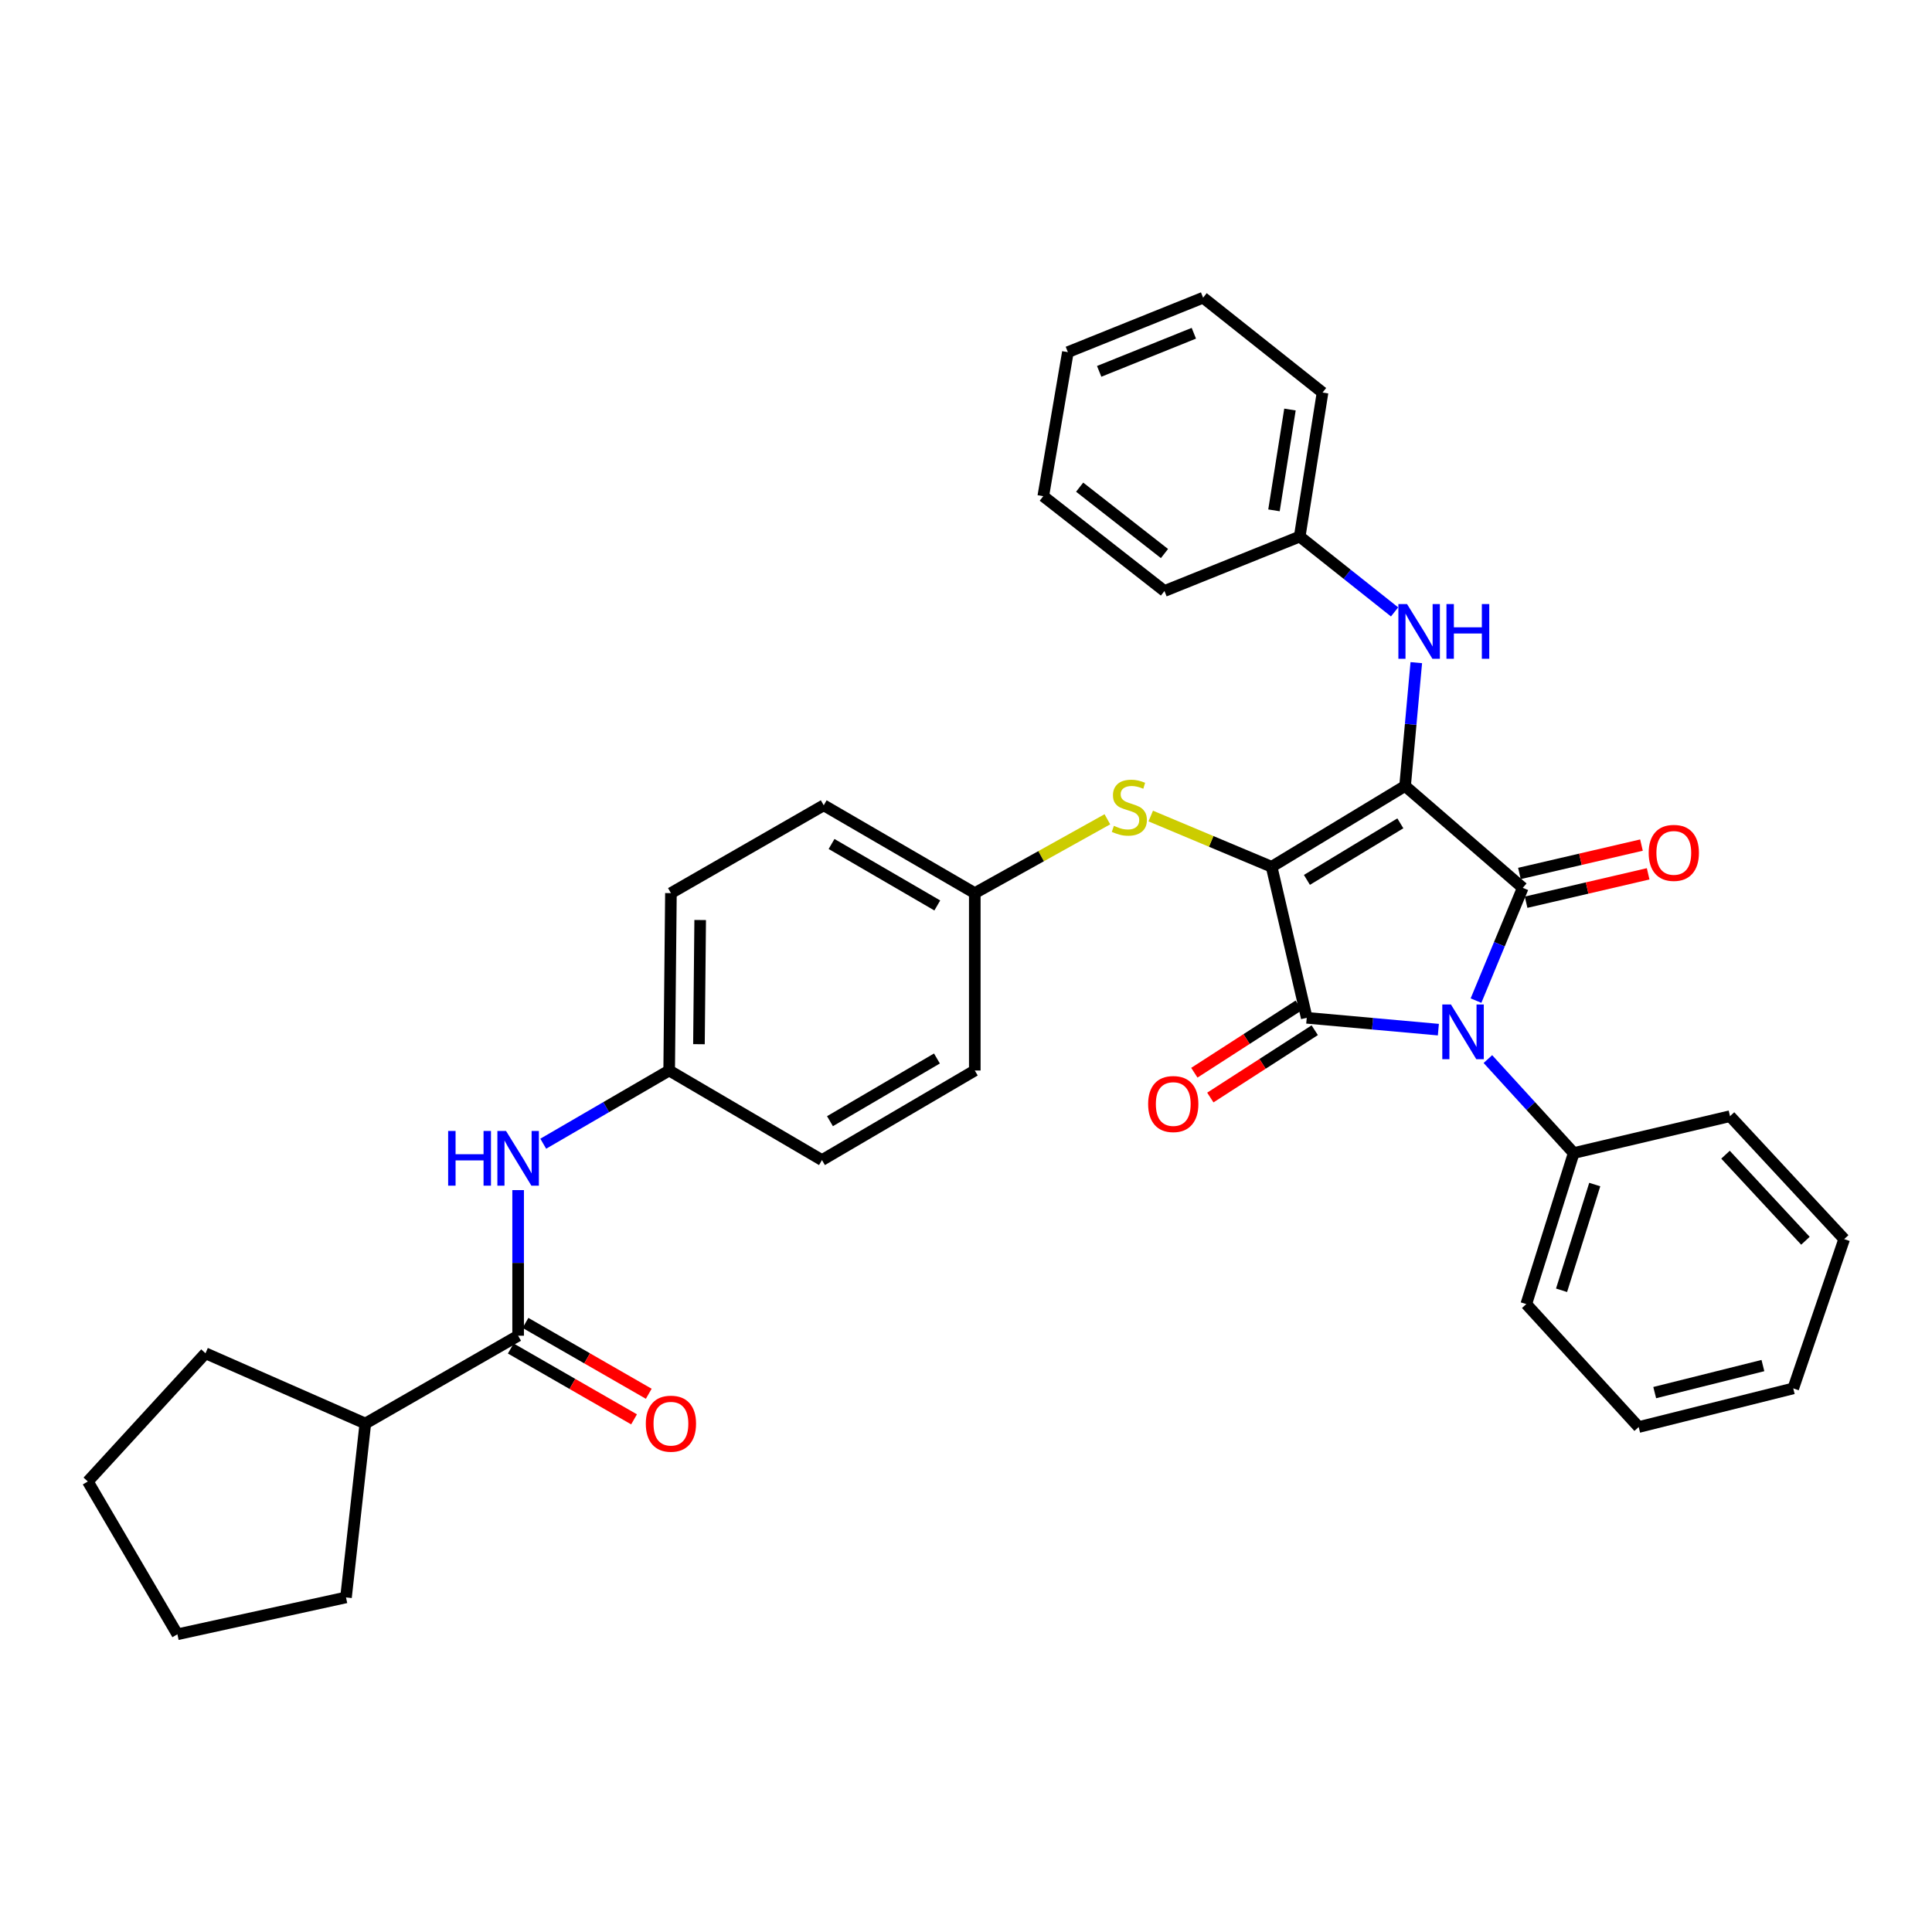 <?xml version='1.0' encoding='iso-8859-1'?>
<svg version='1.1' baseProfile='full'
              xmlns='http://www.w3.org/2000/svg'
                      xmlns:rdkit='http://www.rdkit.org/xml'
                      xmlns:xlink='http://www.w3.org/1999/xlink'
                  xml:space='preserve'
width='1000px' height='1000px' viewBox='0 0 1000 1000'>
<!-- END OF HEADER -->
<rect style='opacity:1.0;fill:#FFFFFF;stroke:none' width='1000' height='1000' x='0' y='0'> </rect>
<path class='bond-0' d='M 268.183,615.997 L 268.183,653.679' style='fill:none;fill-rule:evenodd;stroke:#0000FF;stroke-width:6px;stroke-linecap:butt;stroke-linejoin:miter;stroke-opacity:1' />
<path class='bond-0' d='M 268.183,653.679 L 268.183,691.361' style='fill:none;fill-rule:evenodd;stroke:#000000;stroke-width:6px;stroke-linecap:butt;stroke-linejoin:miter;stroke-opacity:1' />
<path class='bond-1' d='M 281.183,591.984 L 313.773,573.04' style='fill:none;fill-rule:evenodd;stroke:#0000FF;stroke-width:6px;stroke-linecap:butt;stroke-linejoin:miter;stroke-opacity:1' />
<path class='bond-1' d='M 313.773,573.04 L 346.363,554.095' style='fill:none;fill-rule:evenodd;stroke:#000000;stroke-width:6px;stroke-linecap:butt;stroke-linejoin:miter;stroke-opacity:1' />
<path class='bond-2' d='M 264.376,697.983 L 296.281,716.32' style='fill:none;fill-rule:evenodd;stroke:#000000;stroke-width:6px;stroke-linecap:butt;stroke-linejoin:miter;stroke-opacity:1' />
<path class='bond-2' d='M 296.281,716.32 L 328.185,734.656' style='fill:none;fill-rule:evenodd;stroke:#FF0000;stroke-width:6px;stroke-linecap:butt;stroke-linejoin:miter;stroke-opacity:1' />
<path class='bond-2' d='M 271.989,684.738 L 303.893,703.075' style='fill:none;fill-rule:evenodd;stroke:#000000;stroke-width:6px;stroke-linecap:butt;stroke-linejoin:miter;stroke-opacity:1' />
<path class='bond-2' d='M 303.893,703.075 L 335.797,721.412' style='fill:none;fill-rule:evenodd;stroke:#FF0000;stroke-width:6px;stroke-linecap:butt;stroke-linejoin:miter;stroke-opacity:1' />
<path class='bond-3' d='M 268.183,691.361 L 189.094,736.816' style='fill:none;fill-rule:evenodd;stroke:#000000;stroke-width:6px;stroke-linecap:butt;stroke-linejoin:miter;stroke-opacity:1' />
<path class='bond-4' d='M 658.186,448.638 L 727.268,406.815' style='fill:none;fill-rule:evenodd;stroke:#000000;stroke-width:6px;stroke-linecap:butt;stroke-linejoin:miter;stroke-opacity:1' />
<path class='bond-4' d='M 676.46,455.432 L 724.818,426.156' style='fill:none;fill-rule:evenodd;stroke:#000000;stroke-width:6px;stroke-linecap:butt;stroke-linejoin:miter;stroke-opacity:1' />
<path class='bond-5' d='M 658.186,448.638 L 676.365,526.818' style='fill:none;fill-rule:evenodd;stroke:#000000;stroke-width:6px;stroke-linecap:butt;stroke-linejoin:miter;stroke-opacity:1' />
<path class='bond-6' d='M 658.186,448.638 L 626.904,435.508' style='fill:none;fill-rule:evenodd;stroke:#000000;stroke-width:6px;stroke-linecap:butt;stroke-linejoin:miter;stroke-opacity:1' />
<path class='bond-6' d='M 626.904,435.508 L 595.622,422.378' style='fill:none;fill-rule:evenodd;stroke:#CCCC00;stroke-width:6px;stroke-linecap:butt;stroke-linejoin:miter;stroke-opacity:1' />
<path class='bond-7' d='M 727.268,406.815 L 788.178,459.543' style='fill:none;fill-rule:evenodd;stroke:#000000;stroke-width:6px;stroke-linecap:butt;stroke-linejoin:miter;stroke-opacity:1' />
<path class='bond-8' d='M 727.268,406.815 L 730.17,374.9' style='fill:none;fill-rule:evenodd;stroke:#000000;stroke-width:6px;stroke-linecap:butt;stroke-linejoin:miter;stroke-opacity:1' />
<path class='bond-8' d='M 730.17,374.9 L 733.072,342.986' style='fill:none;fill-rule:evenodd;stroke:#0000FF;stroke-width:6px;stroke-linecap:butt;stroke-linejoin:miter;stroke-opacity:1' />
<path class='bond-9' d='M 788.178,459.543 L 776.078,488.729' style='fill:none;fill-rule:evenodd;stroke:#000000;stroke-width:6px;stroke-linecap:butt;stroke-linejoin:miter;stroke-opacity:1' />
<path class='bond-9' d='M 776.078,488.729 L 763.977,517.914' style='fill:none;fill-rule:evenodd;stroke:#0000FF;stroke-width:6px;stroke-linecap:butt;stroke-linejoin:miter;stroke-opacity:1' />
<path class='bond-10' d='M 789.908,466.983 L 821.495,459.638' style='fill:none;fill-rule:evenodd;stroke:#000000;stroke-width:6px;stroke-linecap:butt;stroke-linejoin:miter;stroke-opacity:1' />
<path class='bond-10' d='M 821.495,459.638 L 853.082,452.294' style='fill:none;fill-rule:evenodd;stroke:#FF0000;stroke-width:6px;stroke-linecap:butt;stroke-linejoin:miter;stroke-opacity:1' />
<path class='bond-10' d='M 786.448,452.104 L 818.035,444.759' style='fill:none;fill-rule:evenodd;stroke:#000000;stroke-width:6px;stroke-linecap:butt;stroke-linejoin:miter;stroke-opacity:1' />
<path class='bond-10' d='M 818.035,444.759 L 849.622,437.414' style='fill:none;fill-rule:evenodd;stroke:#FF0000;stroke-width:6px;stroke-linecap:butt;stroke-linejoin:miter;stroke-opacity:1' />
<path class='bond-11' d='M 770.133,548.179 L 792.34,572.498' style='fill:none;fill-rule:evenodd;stroke:#0000FF;stroke-width:6px;stroke-linecap:butt;stroke-linejoin:miter;stroke-opacity:1' />
<path class='bond-11' d='M 792.34,572.498 L 814.547,596.818' style='fill:none;fill-rule:evenodd;stroke:#000000;stroke-width:6px;stroke-linecap:butt;stroke-linejoin:miter;stroke-opacity:1' />
<path class='bond-12' d='M 744.499,532.943 L 710.432,529.881' style='fill:none;fill-rule:evenodd;stroke:#0000FF;stroke-width:6px;stroke-linecap:butt;stroke-linejoin:miter;stroke-opacity:1' />
<path class='bond-12' d='M 710.432,529.881 L 676.365,526.818' style='fill:none;fill-rule:evenodd;stroke:#000000;stroke-width:6px;stroke-linecap:butt;stroke-linejoin:miter;stroke-opacity:1' />
<path class='bond-13' d='M 672.226,520.399 L 645.208,537.819' style='fill:none;fill-rule:evenodd;stroke:#000000;stroke-width:6px;stroke-linecap:butt;stroke-linejoin:miter;stroke-opacity:1' />
<path class='bond-13' d='M 645.208,537.819 L 618.19,555.239' style='fill:none;fill-rule:evenodd;stroke:#FF0000;stroke-width:6px;stroke-linecap:butt;stroke-linejoin:miter;stroke-opacity:1' />
<path class='bond-13' d='M 680.504,533.238 L 653.486,550.658' style='fill:none;fill-rule:evenodd;stroke:#000000;stroke-width:6px;stroke-linecap:butt;stroke-linejoin:miter;stroke-opacity:1' />
<path class='bond-13' d='M 653.486,550.658 L 626.468,568.078' style='fill:none;fill-rule:evenodd;stroke:#FF0000;stroke-width:6px;stroke-linecap:butt;stroke-linejoin:miter;stroke-opacity:1' />
<path class='bond-14' d='M 721.828,316.723 L 697.276,297.226' style='fill:none;fill-rule:evenodd;stroke:#0000FF;stroke-width:6px;stroke-linecap:butt;stroke-linejoin:miter;stroke-opacity:1' />
<path class='bond-14' d='M 697.276,297.226 L 672.724,277.73' style='fill:none;fill-rule:evenodd;stroke:#000000;stroke-width:6px;stroke-linecap:butt;stroke-linejoin:miter;stroke-opacity:1' />
<path class='bond-15' d='M 573.177,424.06 L 538.863,443.168' style='fill:none;fill-rule:evenodd;stroke:#CCCC00;stroke-width:6px;stroke-linecap:butt;stroke-linejoin:miter;stroke-opacity:1' />
<path class='bond-15' d='M 538.863,443.168 L 504.549,462.276' style='fill:none;fill-rule:evenodd;stroke:#000000;stroke-width:6px;stroke-linecap:butt;stroke-linejoin:miter;stroke-opacity:1' />
<path class='bond-16' d='M 504.549,462.276 L 426.36,416.821' style='fill:none;fill-rule:evenodd;stroke:#000000;stroke-width:6px;stroke-linecap:butt;stroke-linejoin:miter;stroke-opacity:1' />
<path class='bond-16' d='M 485.143,468.664 L 430.41,436.846' style='fill:none;fill-rule:evenodd;stroke:#000000;stroke-width:6px;stroke-linecap:butt;stroke-linejoin:miter;stroke-opacity:1' />
<path class='bond-17' d='M 504.549,462.276 L 504.549,554.095' style='fill:none;fill-rule:evenodd;stroke:#000000;stroke-width:6px;stroke-linecap:butt;stroke-linejoin:miter;stroke-opacity:1' />
<path class='bond-18' d='M 346.363,554.095 L 425.452,600.458' style='fill:none;fill-rule:evenodd;stroke:#000000;stroke-width:6px;stroke-linecap:butt;stroke-linejoin:miter;stroke-opacity:1' />
<path class='bond-19' d='M 346.363,554.095 L 347.271,462.276' style='fill:none;fill-rule:evenodd;stroke:#000000;stroke-width:6px;stroke-linecap:butt;stroke-linejoin:miter;stroke-opacity:1' />
<path class='bond-19' d='M 361.775,540.473 L 362.411,476.2' style='fill:none;fill-rule:evenodd;stroke:#000000;stroke-width:6px;stroke-linecap:butt;stroke-linejoin:miter;stroke-opacity:1' />
<path class='bond-20' d='M 426.36,416.821 L 347.271,462.276' style='fill:none;fill-rule:evenodd;stroke:#000000;stroke-width:6px;stroke-linecap:butt;stroke-linejoin:miter;stroke-opacity:1' />
<path class='bond-21' d='M 672.724,277.73 L 684.546,203.182' style='fill:none;fill-rule:evenodd;stroke:#000000;stroke-width:6px;stroke-linecap:butt;stroke-linejoin:miter;stroke-opacity:1' />
<path class='bond-21' d='M 659.409,264.155 L 667.685,211.972' style='fill:none;fill-rule:evenodd;stroke:#000000;stroke-width:6px;stroke-linecap:butt;stroke-linejoin:miter;stroke-opacity:1' />
<path class='bond-22' d='M 672.724,277.73 L 602.724,305.906' style='fill:none;fill-rule:evenodd;stroke:#000000;stroke-width:6px;stroke-linecap:butt;stroke-linejoin:miter;stroke-opacity:1' />
<path class='bond-23' d='M 684.546,203.182 L 622.728,154.094' style='fill:none;fill-rule:evenodd;stroke:#000000;stroke-width:6px;stroke-linecap:butt;stroke-linejoin:miter;stroke-opacity:1' />
<path class='bond-24' d='M 602.724,305.906 L 539.998,256.819' style='fill:none;fill-rule:evenodd;stroke:#000000;stroke-width:6px;stroke-linecap:butt;stroke-linejoin:miter;stroke-opacity:1' />
<path class='bond-24' d='M 602.73,286.513 L 558.822,252.152' style='fill:none;fill-rule:evenodd;stroke:#000000;stroke-width:6px;stroke-linecap:butt;stroke-linejoin:miter;stroke-opacity:1' />
<path class='bond-25' d='M 814.547,596.818 L 790.003,674.998' style='fill:none;fill-rule:evenodd;stroke:#000000;stroke-width:6px;stroke-linecap:butt;stroke-linejoin:miter;stroke-opacity:1' />
<path class='bond-25' d='M 825.44,613.12 L 808.26,667.847' style='fill:none;fill-rule:evenodd;stroke:#000000;stroke-width:6px;stroke-linecap:butt;stroke-linejoin:miter;stroke-opacity:1' />
<path class='bond-26' d='M 814.547,596.818 L 895.452,577.731' style='fill:none;fill-rule:evenodd;stroke:#000000;stroke-width:6px;stroke-linecap:butt;stroke-linejoin:miter;stroke-opacity:1' />
<path class='bond-27' d='M 790.003,674.998 L 848.18,738.632' style='fill:none;fill-rule:evenodd;stroke:#000000;stroke-width:6px;stroke-linecap:butt;stroke-linejoin:miter;stroke-opacity:1' />
<path class='bond-28' d='M 895.452,577.731 L 954.545,641.365' style='fill:none;fill-rule:evenodd;stroke:#000000;stroke-width:6px;stroke-linecap:butt;stroke-linejoin:miter;stroke-opacity:1' />
<path class='bond-28' d='M 893.122,597.671 L 934.487,642.215' style='fill:none;fill-rule:evenodd;stroke:#000000;stroke-width:6px;stroke-linecap:butt;stroke-linejoin:miter;stroke-opacity:1' />
<path class='bond-29' d='M 848.18,738.632 L 928.185,718.637' style='fill:none;fill-rule:evenodd;stroke:#000000;stroke-width:6px;stroke-linecap:butt;stroke-linejoin:miter;stroke-opacity:1' />
<path class='bond-29' d='M 856.477,720.813 L 912.481,706.816' style='fill:none;fill-rule:evenodd;stroke:#000000;stroke-width:6px;stroke-linecap:butt;stroke-linejoin:miter;stroke-opacity:1' />
<path class='bond-30' d='M 954.545,641.365 L 928.185,718.637' style='fill:none;fill-rule:evenodd;stroke:#000000;stroke-width:6px;stroke-linecap:butt;stroke-linejoin:miter;stroke-opacity:1' />
<path class='bond-31' d='M 622.728,154.094 L 552.729,182.271' style='fill:none;fill-rule:evenodd;stroke:#000000;stroke-width:6px;stroke-linecap:butt;stroke-linejoin:miter;stroke-opacity:1' />
<path class='bond-31' d='M 617.932,172.492 L 568.933,192.215' style='fill:none;fill-rule:evenodd;stroke:#000000;stroke-width:6px;stroke-linecap:butt;stroke-linejoin:miter;stroke-opacity:1' />
<path class='bond-32' d='M 539.998,256.819 L 552.729,182.271' style='fill:none;fill-rule:evenodd;stroke:#000000;stroke-width:6px;stroke-linecap:butt;stroke-linejoin:miter;stroke-opacity:1' />
<path class='bond-33' d='M 504.549,554.095 L 425.452,600.458' style='fill:none;fill-rule:evenodd;stroke:#000000;stroke-width:6px;stroke-linecap:butt;stroke-linejoin:miter;stroke-opacity:1' />
<path class='bond-33' d='M 484.959,547.87 L 429.591,580.325' style='fill:none;fill-rule:evenodd;stroke:#000000;stroke-width:6px;stroke-linecap:butt;stroke-linejoin:miter;stroke-opacity:1' />
<path class='bond-34' d='M 189.094,736.816 L 106.364,700.45' style='fill:none;fill-rule:evenodd;stroke:#000000;stroke-width:6px;stroke-linecap:butt;stroke-linejoin:miter;stroke-opacity:1' />
<path class='bond-35' d='M 189.094,736.816 L 179.088,826.819' style='fill:none;fill-rule:evenodd;stroke:#000000;stroke-width:6px;stroke-linecap:butt;stroke-linejoin:miter;stroke-opacity:1' />
<path class='bond-36' d='M 106.364,700.45 L 45.455,766.817' style='fill:none;fill-rule:evenodd;stroke:#000000;stroke-width:6px;stroke-linecap:butt;stroke-linejoin:miter;stroke-opacity:1' />
<path class='bond-37' d='M 179.088,826.819 L 91.818,845.906' style='fill:none;fill-rule:evenodd;stroke:#000000;stroke-width:6px;stroke-linecap:butt;stroke-linejoin:miter;stroke-opacity:1' />
<path class='bond-38' d='M 91.818,845.906 L 45.455,766.817' style='fill:none;fill-rule:evenodd;stroke:#000000;stroke-width:6px;stroke-linecap:butt;stroke-linejoin:miter;stroke-opacity:1' />
<path  class='atom-0' d='M 231.963 585.382
L 235.803 585.382
L 235.803 597.422
L 250.283 597.422
L 250.283 585.382
L 254.123 585.382
L 254.123 613.702
L 250.283 613.702
L 250.283 600.622
L 235.803 600.622
L 235.803 613.702
L 231.963 613.702
L 231.963 585.382
' fill='#0000FF'/>
<path  class='atom-0' d='M 261.923 585.382
L 271.203 600.382
Q 272.123 601.862, 273.603 604.542
Q 275.083 607.222, 275.163 607.382
L 275.163 585.382
L 278.923 585.382
L 278.923 613.702
L 275.043 613.702
L 265.083 597.302
Q 263.923 595.382, 262.683 593.182
Q 261.483 590.982, 261.123 590.302
L 261.123 613.702
L 257.443 613.702
L 257.443 585.382
L 261.923 585.382
' fill='#0000FF'/>
<path  class='atom-2' d='M 334.271 736.896
Q 334.271 730.096, 337.631 726.296
Q 340.991 722.496, 347.271 722.496
Q 353.551 722.496, 356.911 726.296
Q 360.271 730.096, 360.271 736.896
Q 360.271 743.776, 356.871 747.696
Q 353.471 751.576, 347.271 751.576
Q 341.031 751.576, 337.631 747.696
Q 334.271 743.816, 334.271 736.896
M 347.271 748.376
Q 351.591 748.376, 353.911 745.496
Q 356.271 742.576, 356.271 736.896
Q 356.271 731.336, 353.911 728.536
Q 351.591 725.696, 347.271 725.696
Q 342.951 725.696, 340.591 728.496
Q 338.271 731.296, 338.271 736.896
Q 338.271 742.616, 340.591 745.496
Q 342.951 748.376, 347.271 748.376
' fill='#FF0000'/>
<path  class='atom-6' d='M 751.009 519.932
L 760.289 534.932
Q 761.209 536.412, 762.689 539.092
Q 764.169 541.772, 764.249 541.932
L 764.249 519.932
L 768.009 519.932
L 768.009 548.252
L 764.129 548.252
L 754.169 531.852
Q 753.009 529.932, 751.769 527.732
Q 750.569 525.532, 750.209 524.852
L 750.209 548.252
L 746.529 548.252
L 746.529 519.932
L 751.009 519.932
' fill='#0000FF'/>
<path  class='atom-8' d='M 728.282 312.658
L 737.562 327.658
Q 738.482 329.138, 739.962 331.818
Q 741.442 334.498, 741.522 334.658
L 741.522 312.658
L 745.282 312.658
L 745.282 340.978
L 741.402 340.978
L 731.442 324.578
Q 730.282 322.658, 729.042 320.458
Q 727.842 318.258, 727.482 317.578
L 727.482 340.978
L 723.802 340.978
L 723.802 312.658
L 728.282 312.658
' fill='#0000FF'/>
<path  class='atom-8' d='M 748.682 312.658
L 752.522 312.658
L 752.522 324.698
L 767.002 324.698
L 767.002 312.658
L 770.842 312.658
L 770.842 340.978
L 767.002 340.978
L 767.002 327.898
L 752.522 327.898
L 752.522 340.978
L 748.682 340.978
L 748.682 312.658
' fill='#0000FF'/>
<path  class='atom-9' d='M 576.546 427.449
Q 576.866 427.569, 578.186 428.129
Q 579.506 428.689, 580.946 429.049
Q 582.426 429.369, 583.866 429.369
Q 586.546 429.369, 588.106 428.089
Q 589.666 426.769, 589.666 424.489
Q 589.666 422.929, 588.866 421.969
Q 588.106 421.009, 586.906 420.489
Q 585.706 419.969, 583.706 419.369
Q 581.186 418.609, 579.666 417.889
Q 578.186 417.169, 577.106 415.649
Q 576.066 414.129, 576.066 411.569
Q 576.066 408.009, 578.466 405.809
Q 580.906 403.609, 585.706 403.609
Q 588.986 403.609, 592.706 405.169
L 591.786 408.249
Q 588.386 406.849, 585.826 406.849
Q 583.066 406.849, 581.546 408.009
Q 580.026 409.129, 580.066 411.089
Q 580.066 412.609, 580.826 413.529
Q 581.626 414.449, 582.746 414.969
Q 583.906 415.489, 585.826 416.089
Q 588.386 416.889, 589.906 417.689
Q 591.426 418.489, 592.506 420.129
Q 593.626 421.729, 593.626 424.489
Q 593.626 428.409, 590.986 430.529
Q 588.386 432.609, 584.026 432.609
Q 581.506 432.609, 579.586 432.049
Q 577.706 431.529, 575.466 430.609
L 576.546 427.449
' fill='#CCCC00'/>
<path  class='atom-10' d='M 594.273 571.446
Q 594.273 564.646, 597.633 560.846
Q 600.993 557.046, 607.273 557.046
Q 613.553 557.046, 616.913 560.846
Q 620.273 564.646, 620.273 571.446
Q 620.273 578.326, 616.873 582.246
Q 613.473 586.126, 607.273 586.126
Q 601.033 586.126, 597.633 582.246
Q 594.273 578.366, 594.273 571.446
M 607.273 582.926
Q 611.593 582.926, 613.913 580.046
Q 616.273 577.126, 616.273 571.446
Q 616.273 565.886, 613.913 563.086
Q 611.593 560.246, 607.273 560.246
Q 602.953 560.246, 600.593 563.046
Q 598.273 565.846, 598.273 571.446
Q 598.273 577.166, 600.593 580.046
Q 602.953 582.926, 607.273 582.926
' fill='#FF0000'/>
<path  class='atom-11' d='M 853.359 441.445
Q 853.359 434.645, 856.719 430.845
Q 860.079 427.045, 866.359 427.045
Q 872.639 427.045, 875.999 430.845
Q 879.359 434.645, 879.359 441.445
Q 879.359 448.325, 875.959 452.245
Q 872.559 456.125, 866.359 456.125
Q 860.119 456.125, 856.719 452.245
Q 853.359 448.365, 853.359 441.445
M 866.359 452.925
Q 870.679 452.925, 872.999 450.045
Q 875.359 447.125, 875.359 441.445
Q 875.359 435.885, 872.999 433.085
Q 870.679 430.245, 866.359 430.245
Q 862.039 430.245, 859.679 433.045
Q 857.359 435.845, 857.359 441.445
Q 857.359 447.165, 859.679 450.045
Q 862.039 452.925, 866.359 452.925
' fill='#FF0000'/>
</svg>
